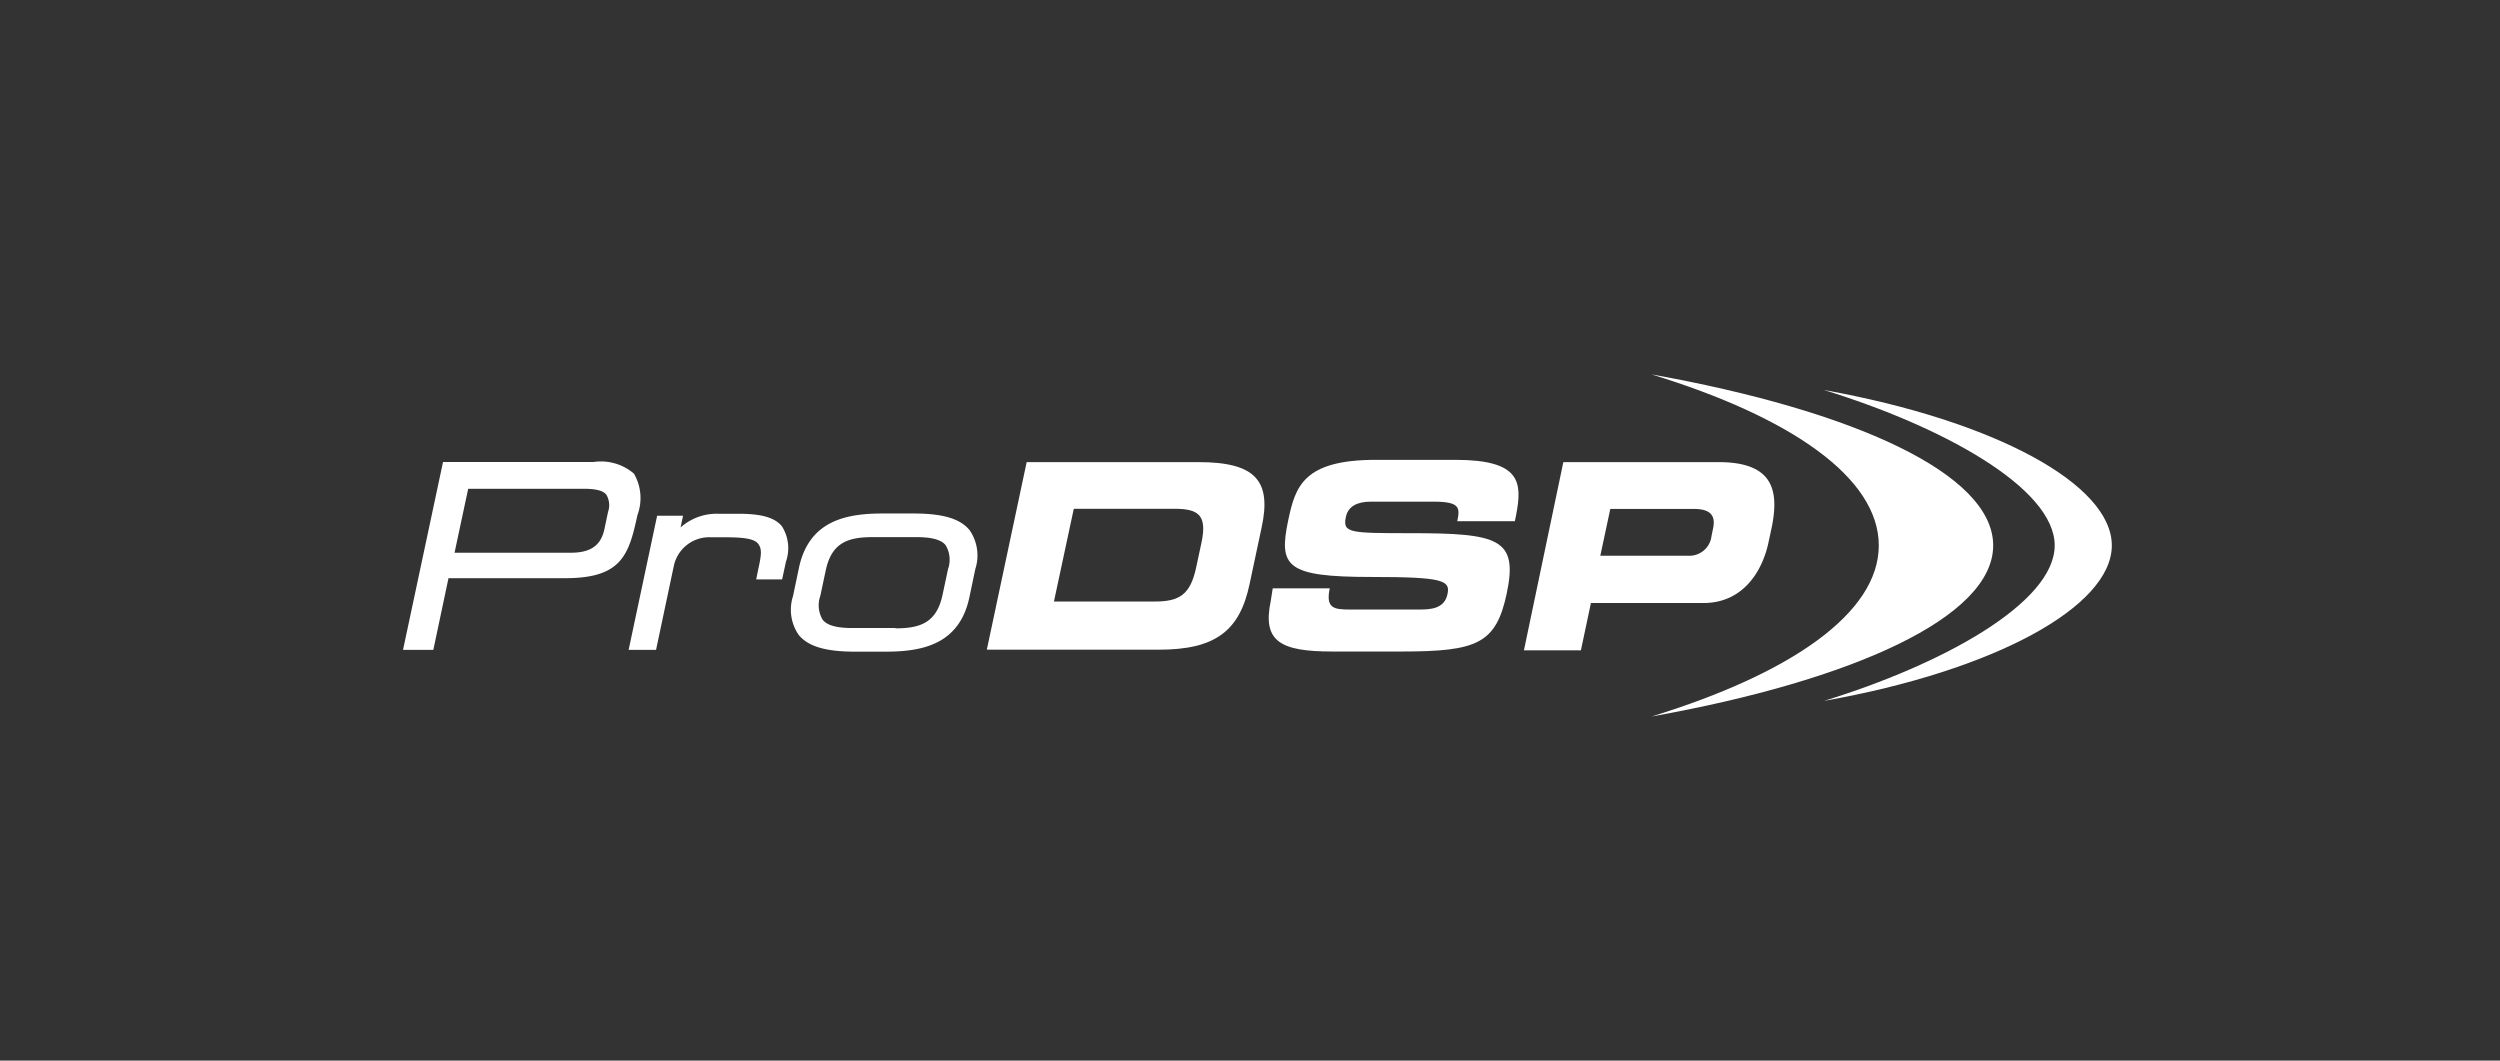<svg xmlns="http://www.w3.org/2000/svg" viewBox="0 0 165 70"><rect x="0" y="0" width="165" height="70" fill="#333333" stroke="none"/><defs><style>.cls-1{fill:#fff;}</style></defs><title>prodsp</title><g id="Layer_1" data-name="Layer 1"><path class="cls-1" d="M109,24.71c9.24,2.83,15,6.84,15,11.29s-5.77,8.45-15,11.29c13.28-2.38,22.55-6.55,22.55-11.29S122.33,27.1,109,24.71Z"/><path class="cls-1" d="M120.38,25.74c7.85,2.41,15.23,6.48,15.23,10.26s-7.38,7.85-15.23,10.26c11.29-2,19-6.23,19-10.26S131.67,27.77,120.38,25.74Z"/><path class="cls-1" d="M41.84,31.26a3.34,3.34,0,0,0-2.65-.77H29.24L26.6,42.89h2l1-4.73h7.71c3.69,0,4.19-1.5,4.76-4.16A3.22,3.22,0,0,0,41.84,31.26Zm-3.31,1c.81,0,1.27.12,1.49.39a1.36,1.36,0,0,1,.11,1.14l-.24,1.14c-.23,1.07-.91,1.55-2.21,1.55H30l.9-4.22Z"/><path class="cls-1" d="M48.79,33.91H47.46a3.58,3.58,0,0,0-2.54.9l.16-.77H43.37l-1.88,8.85H43.3l1.17-5.53a2.39,2.39,0,0,1,2.46-1.9h.87c1.17,0,1.95.07,2.23.42s.22.76,0,1.76l-.12.6h1.71l.25-1.16a2.7,2.7,0,0,0-.26-2.34C51.15,34.17,50.28,33.91,48.79,33.91Z"/><path class="cls-1" d="M64,35c-.62-.77-1.77-1.11-3.72-1.11h-2c-2.37,0-4.88.43-5.55,3.59l-.39,1.86a2.93,2.93,0,0,0,.37,2.56c.62.76,1.77,1.11,3.72,1.11h2c2.37,0,4.88-.43,5.55-3.59l.39-1.86A2.93,2.93,0,0,0,64,35Zm-4.9,6.45H56.24c-1,0-1.64-.17-1.94-.54a1.86,1.86,0,0,1-.16-1.58l.36-1.69c.39-1.83,1.47-2.19,3.1-2.19h2.87c1,0,1.64.16,1.94.53a1.86,1.86,0,0,1,.16,1.58l-.36,1.69C61.82,41.1,60.74,41.47,59.11,41.47Z"/><path class="cls-1" d="M67.76,30.5H79.11c3.76,0,4.82,1.24,4.16,4.3l-.8,3.76c-.65,3.07-2.24,4.32-6,4.32H65.13Zm1.8,9.2h6.67c1.61,0,2.33-.46,2.71-2.22l.36-1.68c.37-1.76-.16-2.22-1.76-2.22H70.87Z"/><path class="cls-1" d="M84,38.83h3.76c-.26,1.3.24,1.4,1.33,1.4h4.61c.8,0,1.63-.09,1.83-1s-.2-1.15-5-1.15c-5.65,0-6.15-.68-5.51-3.73.47-2.24,1-4,5.79-4h5.25c4.33,0,4.42,1.49,4,3.66l-.08.39H96.18c.19-.9.17-1.29-1.56-1.29H90.46c-.85,0-1.48.29-1.63,1-.23,1.07.23,1.08,4.26,1.08,5.84,0,7.12.36,6.35,4C98.73,42.48,97.5,43,92.5,43H87.95c-3.42,0-4.65-.64-4.08-3.34Z"/><path class="cls-1" d="M103.18,30.5h10.24c3.57,0,4,1.81,3.53,4.23l-.23,1.07c-.39,1.85-1.64,4-4.3,4H105l-.66,3.12h-3.76Zm2.44,6.18h5.84a1.47,1.47,0,0,0,1.5-1.3l.1-.49c.18-.83-.13-1.3-1.26-1.3h-5.52Z"/></g></svg>